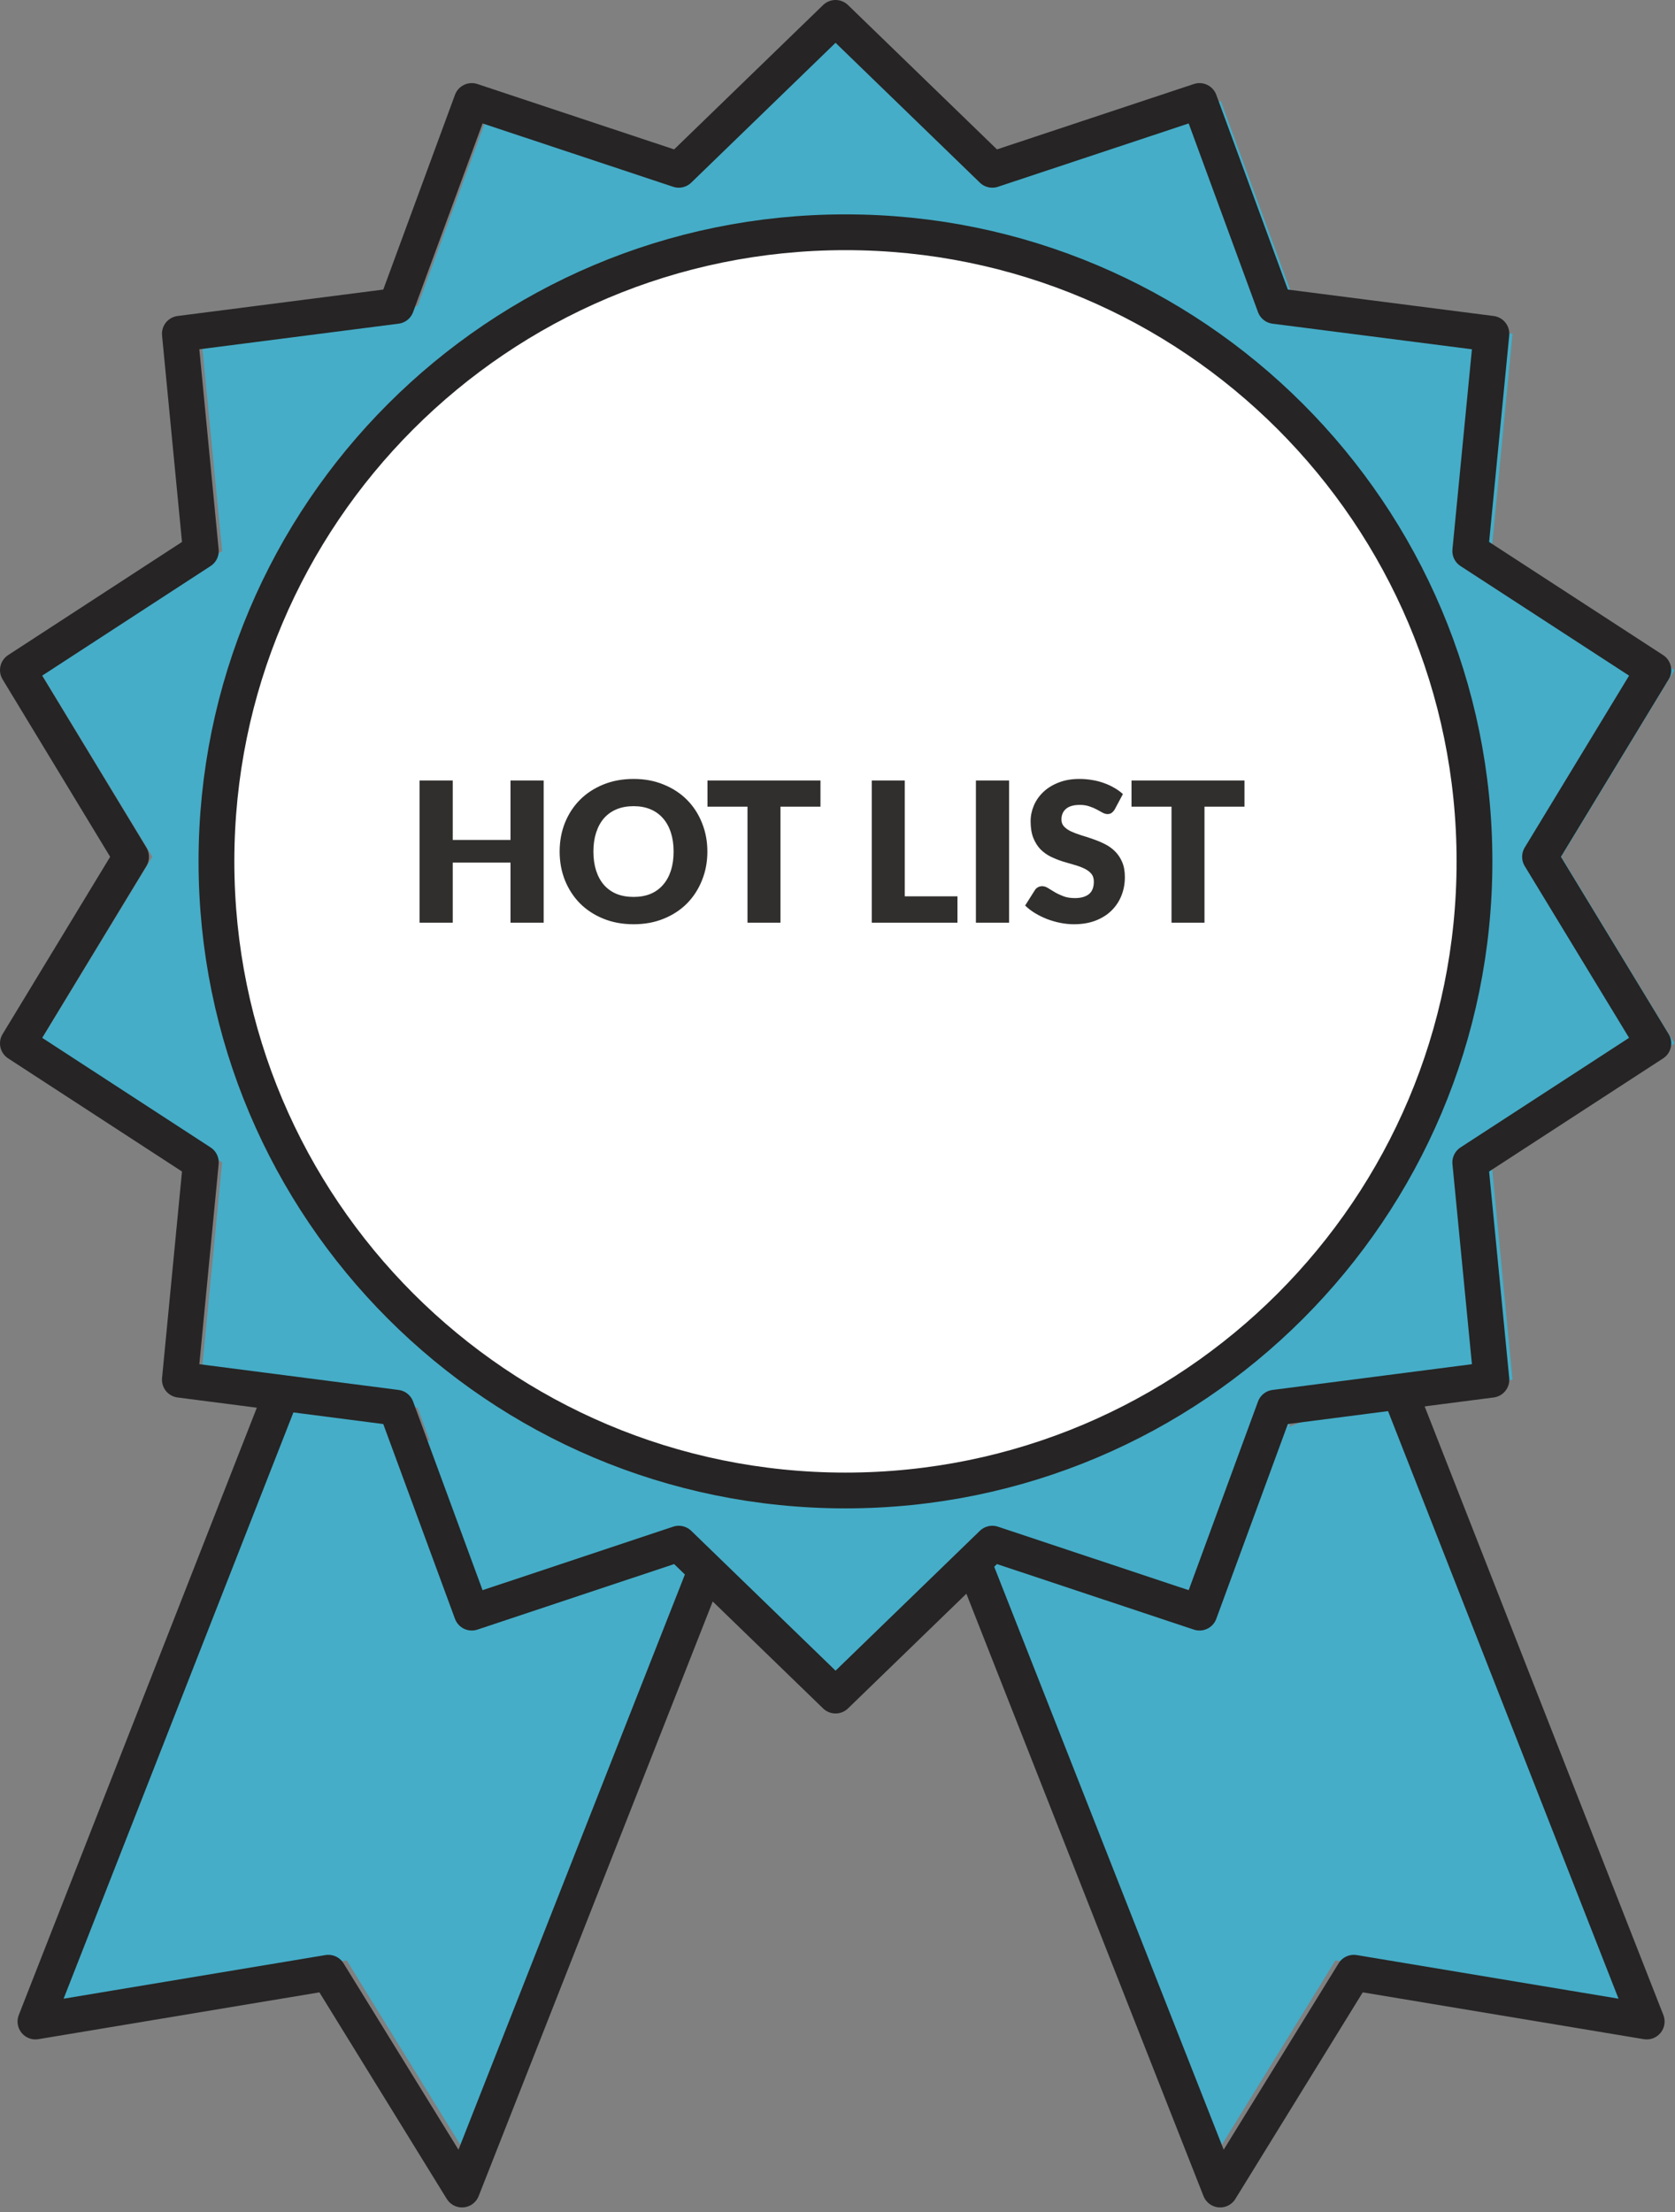 <svg width="103" height="136" viewBox="0 0 103 136" fill="none" xmlns="http://www.w3.org/2000/svg">
<rect x="0" y="0" width="103" height="136" fill="#808080" stroke="none"/>
<g clip-path="url(#clip0_5613_34)">
<path d="M44.58 95.66L29.54 133.87L21.32 120.53L3.31 123.54L18.25 85.43" fill="#45ADC8"/>
<path d="M52.69 1.1L62.33 10.44L75.07 6.21L79.7 18.81L93.01 20.52L91.72 33.88L102.97 41.2L96.01 52.68L102.97 64.15L91.72 71.47L93.01 84.83L79.7 86.55L75.07 99.15L62.33 94.91L52.69 104.25L43.05 94.91L30.31 99.15L25.68 86.55L12.36 84.83L13.66 71.47L2.4 64.15L9.37 52.68L2.4 41.2L13.66 33.88L12.36 20.52L25.68 18.81L30.31 6.21L43.05 10.44L52.69 1.1Z" fill="#45ADC8"/>
<path d="M51.99 91.64C73.352 91.64 90.67 74.322 90.67 52.96C90.67 31.598 73.352 14.28 51.99 14.28C30.628 14.28 13.31 31.598 13.31 52.96C13.31 74.322 30.628 91.64 51.99 91.64Z" fill="white" stroke="#262424" stroke-width="2.2" stroke-linejoin="round"/>
<path d="M43.45 96.42L28.41 134.62L20.19 121.29L2.18 124.29L17.12 86.18" stroke="#262424" stroke-width="2.2" stroke-linejoin="round"/>
<path d="M58.86 95.66L73.9 133.87L82.12 120.53L100.13 123.54L85.19 85.43" fill="#45ADC8"/>
<path d="M59.99 96.42L75.03 134.62L83.25 121.29L101.26 124.29L86.31 86.18" stroke="#262424" stroke-width="2.2" stroke-linejoin="round"/>
<path d="M51.38 1.1L61.02 10.44L73.76 6.21L78.39 18.81L91.71 20.52L90.41 33.88L101.67 41.2L94.7 52.68L101.67 64.15L90.41 71.47L91.71 84.83L78.39 86.55L73.76 99.15L61.02 94.91L51.38 104.25L41.74 94.91L29.01 99.15L24.37 86.55L11.06 84.83L12.35 71.47L1.1 64.15L8.06 52.68L1.1 41.2L12.35 33.88L11.06 20.52L24.37 18.81L29.01 6.21L41.74 10.44L51.38 1.1Z" stroke="#262424" stroke-width="2.2" stroke-linejoin="round"/>
<path d="M33.432 56.73H31.392V53.034H27.84V56.73H25.8V47.988H27.84V51.642H31.392V47.988H33.432V56.73ZM43.498 52.356C43.498 52.988 43.388 53.576 43.168 54.12C42.952 54.664 42.646 55.138 42.25 55.542C41.854 55.942 41.376 56.256 40.816 56.484C40.26 56.712 39.642 56.826 38.962 56.826C38.282 56.826 37.662 56.712 37.102 56.484C36.542 56.256 36.062 55.942 35.662 55.542C35.266 55.138 34.958 54.664 34.738 54.12C34.522 53.576 34.414 52.988 34.414 52.356C34.414 51.724 34.522 51.136 34.738 50.592C34.958 50.048 35.266 49.576 35.662 49.176C36.062 48.776 36.542 48.462 37.102 48.234C37.662 48.006 38.282 47.892 38.962 47.892C39.642 47.892 40.26 48.008 40.816 48.24C41.376 48.468 41.854 48.782 42.25 49.182C42.646 49.582 42.952 50.054 43.168 50.598C43.388 51.142 43.498 51.728 43.498 52.356ZM41.422 52.356C41.422 51.924 41.366 51.536 41.254 51.192C41.142 50.844 40.98 50.55 40.768 50.31C40.56 50.07 40.304 49.886 40 49.758C39.696 49.63 39.35 49.566 38.962 49.566C38.57 49.566 38.22 49.63 37.912 49.758C37.608 49.886 37.35 50.07 37.138 50.31C36.93 50.55 36.77 50.844 36.658 51.192C36.546 51.536 36.49 51.924 36.49 52.356C36.49 52.792 36.546 53.184 36.658 53.532C36.77 53.876 36.93 54.168 37.138 54.408C37.35 54.648 37.608 54.832 37.912 54.96C38.22 55.084 38.57 55.146 38.962 55.146C39.35 55.146 39.696 55.084 40 54.96C40.304 54.832 40.56 54.648 40.768 54.408C40.98 54.168 41.142 53.876 41.254 53.532C41.366 53.184 41.422 52.792 41.422 52.356ZM50.453 47.988V49.596H47.993V56.73H45.965V49.596H43.505V47.988H50.453ZM55.637 55.11H58.877V56.73H53.608V47.988H55.637V55.11ZM62.051 56.73H60.011V47.988H62.051V56.73ZM68.547 49.764C68.487 49.86 68.423 49.932 68.355 49.98C68.291 50.028 68.207 50.052 68.103 50.052C68.011 50.052 67.911 50.024 67.803 49.968C67.699 49.908 67.579 49.842 67.443 49.77C67.311 49.698 67.159 49.634 66.987 49.578C66.815 49.518 66.619 49.488 66.399 49.488C66.019 49.488 65.735 49.57 65.547 49.734C65.363 49.894 65.271 50.112 65.271 50.388C65.271 50.564 65.327 50.71 65.439 50.826C65.551 50.942 65.697 51.042 65.877 51.126C66.061 51.21 66.269 51.288 66.501 51.36C66.737 51.428 66.977 51.506 67.221 51.594C67.465 51.678 67.703 51.778 67.935 51.894C68.171 52.01 68.379 52.158 68.559 52.338C68.743 52.518 68.891 52.738 69.003 52.998C69.115 53.254 69.171 53.564 69.171 53.928C69.171 54.332 69.101 54.71 68.961 55.062C68.821 55.414 68.617 55.722 68.349 55.986C68.085 56.246 67.757 56.452 67.365 56.604C66.977 56.752 66.535 56.826 66.039 56.826C65.767 56.826 65.489 56.798 65.205 56.742C64.925 56.686 64.653 56.608 64.389 56.508C64.125 56.404 63.877 56.282 63.645 56.142C63.413 56.002 63.211 55.846 63.039 55.674L63.639 54.726C63.683 54.654 63.745 54.596 63.825 54.552C63.905 54.508 63.991 54.486 64.083 54.486C64.203 54.486 64.323 54.524 64.443 54.6C64.567 54.676 64.705 54.76 64.857 54.852C65.013 54.944 65.191 55.028 65.391 55.104C65.591 55.18 65.827 55.218 66.099 55.218C66.467 55.218 66.753 55.138 66.957 54.978C67.161 54.814 67.263 54.556 67.263 54.204C67.263 54 67.207 53.834 67.095 53.706C66.983 53.578 66.835 53.472 66.651 53.388C66.471 53.304 66.265 53.23 66.033 53.166C65.801 53.102 65.563 53.032 65.319 52.956C65.075 52.876 64.837 52.78 64.605 52.668C64.373 52.552 64.165 52.402 63.981 52.218C63.801 52.03 63.655 51.798 63.543 51.522C63.431 51.242 63.375 50.898 63.375 50.49C63.375 50.162 63.441 49.842 63.573 49.53C63.705 49.218 63.899 48.94 64.155 48.696C64.411 48.452 64.725 48.258 65.097 48.114C65.469 47.966 65.895 47.892 66.375 47.892C66.643 47.892 66.903 47.914 67.155 47.958C67.411 47.998 67.653 48.06 67.881 48.144C68.109 48.224 68.321 48.322 68.517 48.438C68.717 48.55 68.895 48.678 69.051 48.822L68.547 49.764ZM76.527 47.988V49.596H74.067V56.73H72.039V49.596H69.579V47.988H76.527Z" fill="#312F2E"/>
</g>
<defs>
<clipPath id="clip0_5613_34">
<rect width="102.97" height="135.72" fill="white"/>
</clipPath>
</defs>
</svg>
